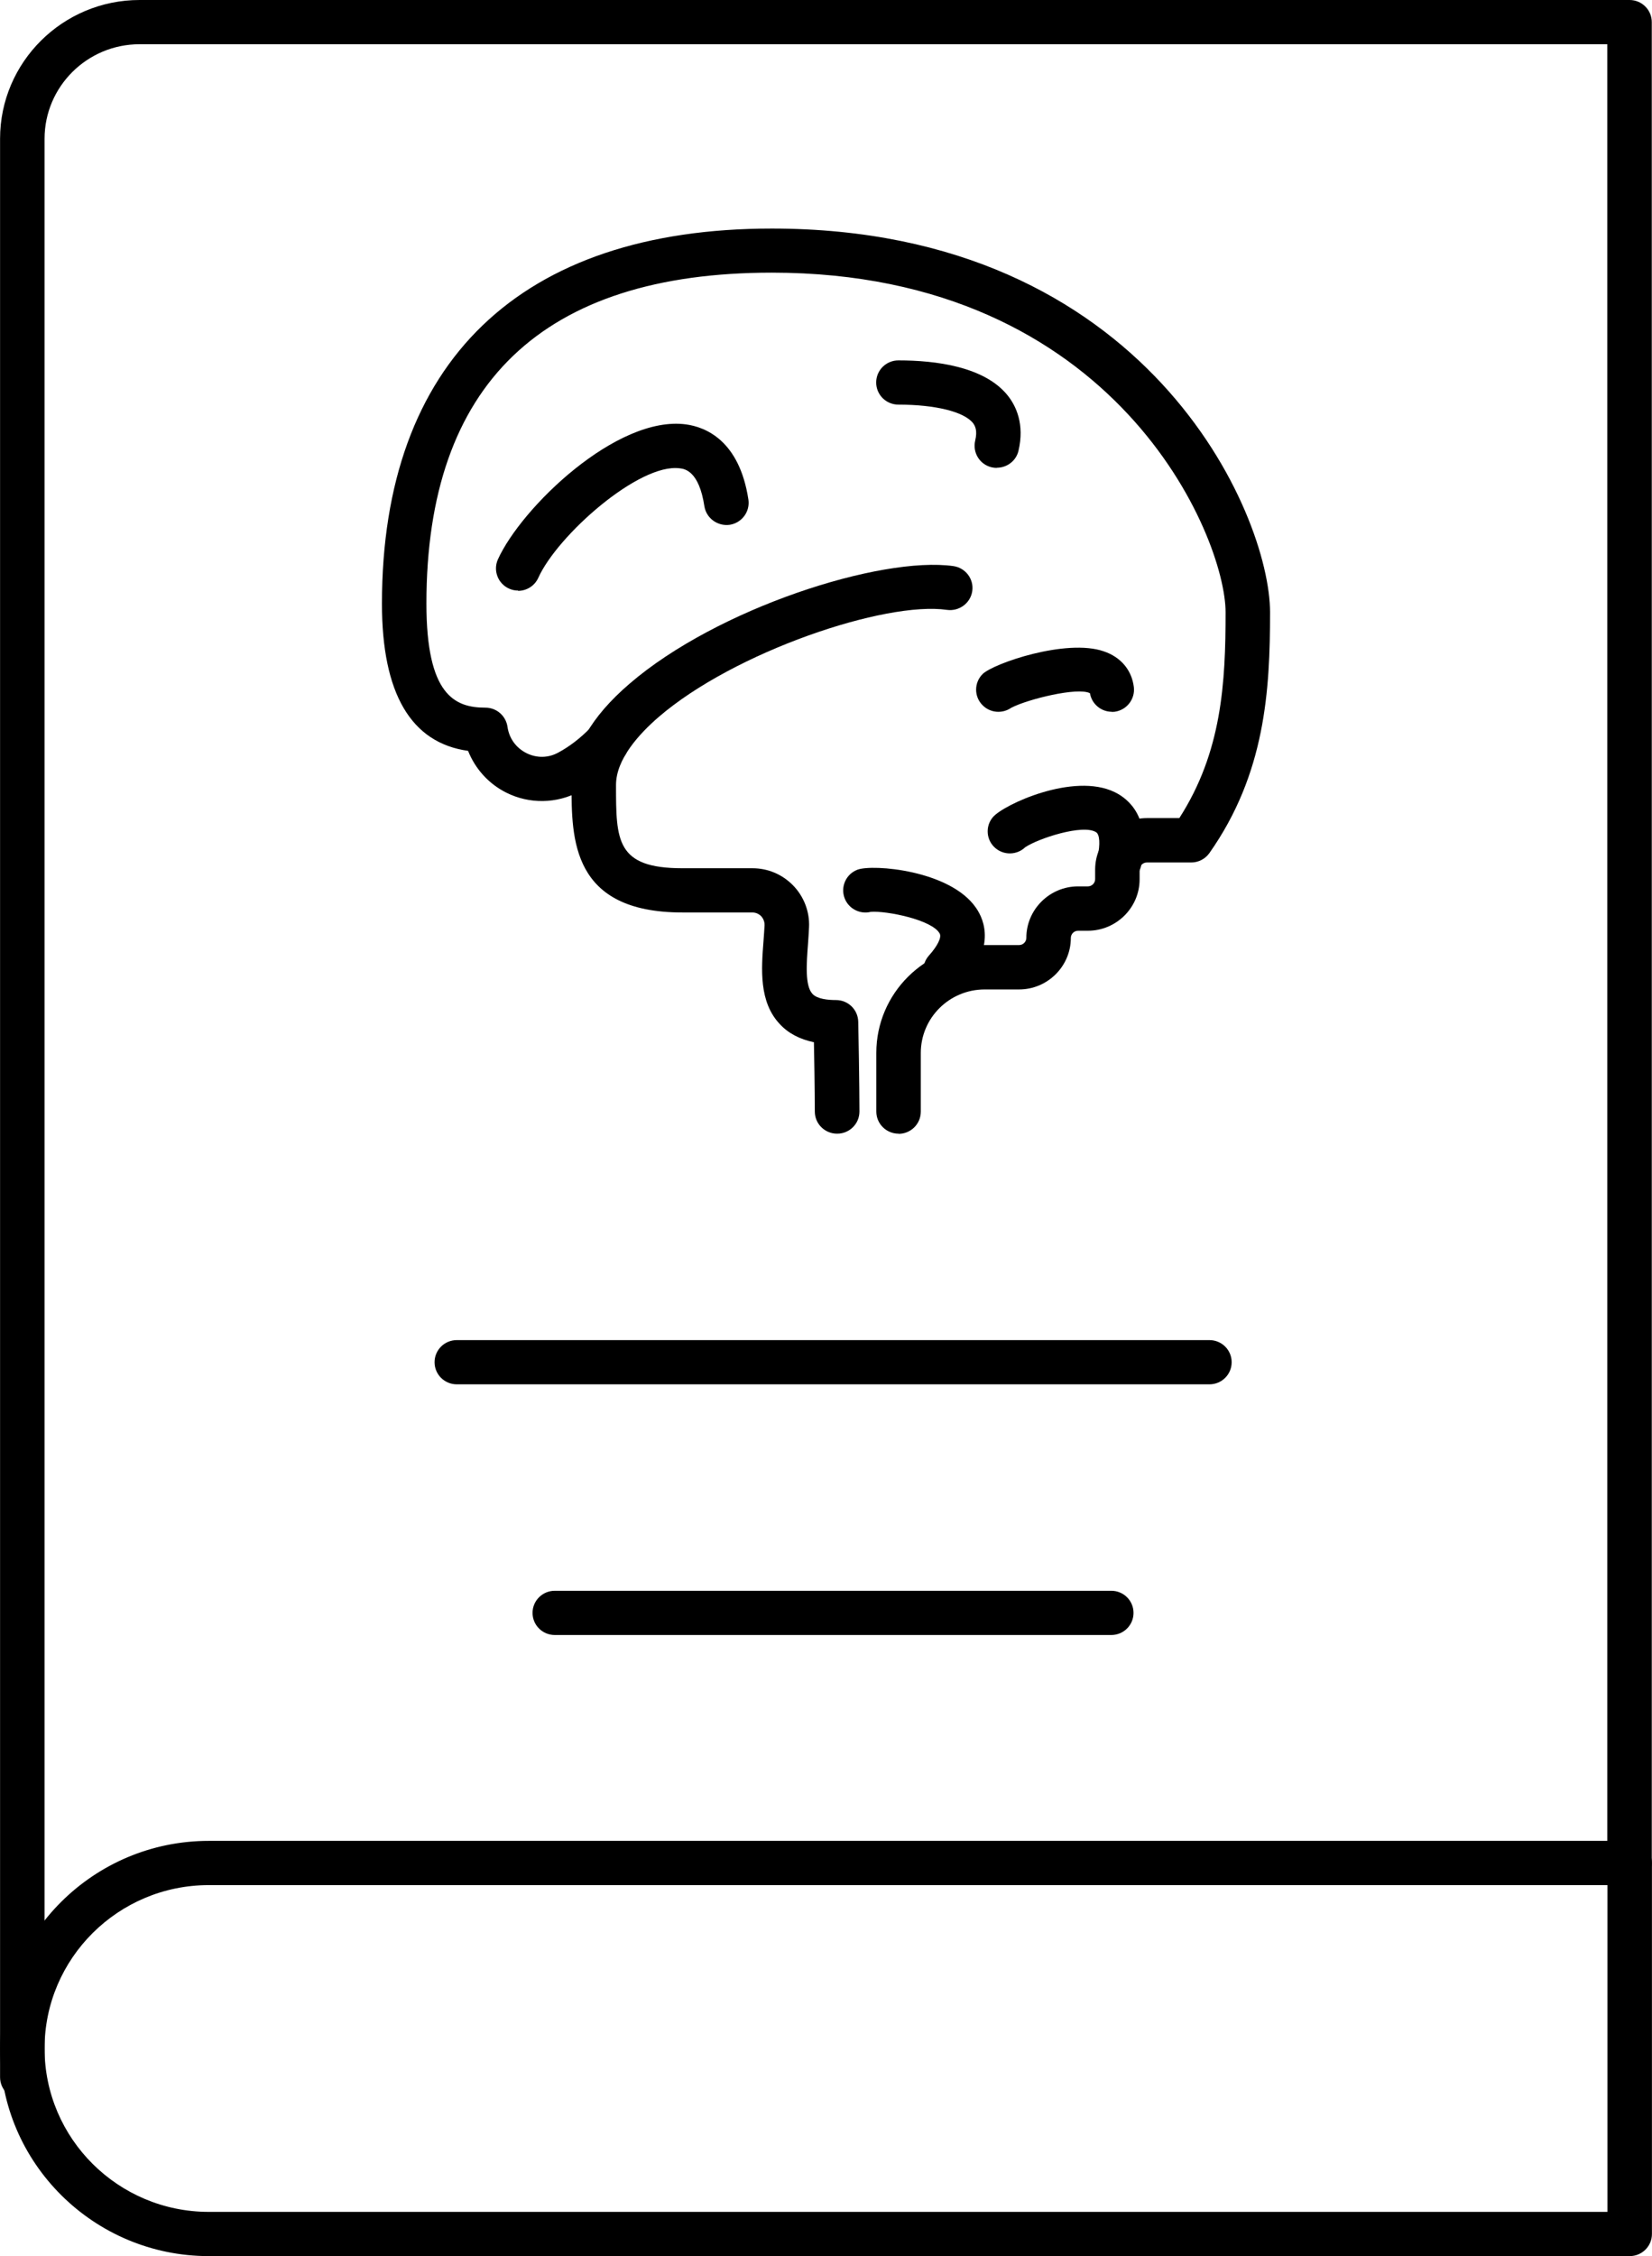 <svg width="74" height="101" viewBox="0 0 74 101" fill="none" xmlns="http://www.w3.org/2000/svg">
<g clip-path="url(#clip0_10_32)">
<path d="M37.495 50.751C36.944 50.751 36.499 50.309 36.499 49.761C36.499 49.761 36.499 48.658 36.459 46.658C35.822 46.526 35.304 46.255 34.925 45.84C33.995 44.849 34.102 43.397 34.201 42.123C34.221 41.885 34.234 41.648 34.248 41.423C34.254 41.219 34.155 41.08 34.095 41.014C34.035 40.955 33.903 40.849 33.703 40.849H30.562C25.602 40.849 25.602 37.548 25.602 35.139C25.602 33.614 26.472 32.089 28.198 30.61C32.13 27.224 39.454 24.887 42.708 25.343C43.252 25.422 43.631 25.923 43.551 26.465C43.471 27.006 42.96 27.376 42.422 27.303C39.666 26.9 32.9 29.171 29.5 32.102C28.63 32.855 27.594 33.984 27.594 35.139C27.594 37.621 27.594 38.869 30.562 38.869H33.703C34.401 38.869 35.051 39.146 35.536 39.648C36.014 40.143 36.273 40.822 36.24 41.509C36.227 41.76 36.213 42.011 36.193 42.268C36.127 43.14 36.054 44.13 36.393 44.493C36.605 44.724 37.083 44.77 37.448 44.77C37.993 44.77 38.431 45.199 38.444 45.74C38.498 48.328 38.498 49.761 38.498 49.761C38.498 50.309 38.053 50.751 37.502 50.751H37.495Z" fill="black"/>
<path d="M40.25 50.751C39.699 50.751 39.254 50.309 39.254 49.761V47.133C39.254 44.473 41.432 42.308 44.108 42.308H45.649C45.828 42.308 45.974 42.163 45.974 41.984C45.974 40.717 47.017 39.681 48.292 39.681H48.73C48.909 39.681 49.056 39.535 49.056 39.357V38.928C49.056 37.66 50.098 36.624 51.373 36.624H52.827C54.733 33.66 54.899 30.571 54.899 27.409C54.899 24.055 50.032 12.206 34.573 12.206C24.307 12.206 19.101 17.19 19.101 27.019C19.101 31.119 20.369 31.68 21.744 31.68C22.242 31.68 22.66 32.043 22.733 32.538C22.806 33.053 23.112 33.475 23.577 33.713C24.035 33.944 24.559 33.937 25.004 33.693C25.509 33.422 26 33.046 26.452 32.578C26.837 32.188 27.468 32.175 27.86 32.558C28.251 32.941 28.265 33.568 27.88 33.957C27.282 34.571 26.631 35.066 25.954 35.436C24.938 35.984 23.709 36.004 22.674 35.482C21.883 35.086 21.286 34.413 20.967 33.614C18.41 33.257 17.109 31.046 17.109 27.026C17.109 16.193 23.311 10.232 34.573 10.232C51.393 10.232 56.891 23.012 56.891 27.415C56.891 30.914 56.679 34.63 54.175 38.189C53.989 38.453 53.684 38.611 53.358 38.611H51.373C51.194 38.611 51.048 38.756 51.048 38.934V39.364C51.048 40.631 50.005 41.667 48.73 41.667H48.292C48.113 41.667 47.967 41.813 47.967 41.991C47.967 43.258 46.924 44.295 45.649 44.295H44.108C42.528 44.295 41.246 45.569 41.246 47.14V49.767C41.246 50.315 40.802 50.758 40.25 50.758V50.751Z" fill="black"/>
<path d="M23.211 26.438C23.072 26.438 22.939 26.412 22.806 26.352C22.302 26.128 22.082 25.541 22.302 25.045C23.351 22.728 27.627 18.583 30.728 18.999C31.598 19.117 33.119 19.712 33.524 22.365C33.603 22.907 33.231 23.408 32.687 23.494C32.149 23.567 31.638 23.204 31.552 22.662C31.312 21.078 30.668 20.992 30.456 20.966C28.63 20.715 24.964 23.976 24.114 25.864C23.948 26.234 23.583 26.451 23.205 26.451L23.211 26.438Z" fill="black"/>
<path d="M44.653 20.946C44.58 20.946 44.5 20.939 44.42 20.92C43.883 20.794 43.557 20.259 43.683 19.725C43.789 19.276 43.683 19.071 43.584 18.939C43.179 18.431 41.897 18.114 40.244 18.114C39.693 18.114 39.248 17.672 39.248 17.124C39.248 16.576 39.693 16.134 40.244 16.134C41.904 16.134 44.102 16.404 45.144 17.711C45.516 18.18 45.901 18.992 45.622 20.18C45.516 20.636 45.104 20.939 44.653 20.939V20.946Z" fill="black"/>
<path d="M49.806 31.864C49.321 31.864 48.903 31.515 48.823 31.033C48.272 30.749 46.028 31.303 45.297 31.686C44.905 31.957 44.367 31.924 44.016 31.574C43.624 31.185 43.63 30.558 44.016 30.175C44.5 29.699 47.761 28.577 49.441 29.158C50.204 29.415 50.696 29.996 50.789 30.756C50.855 31.297 50.47 31.792 49.925 31.864C49.886 31.864 49.839 31.871 49.799 31.871L49.806 31.864Z" fill="black"/>
<path d="M42.355 44.427C42.123 44.427 41.884 44.348 41.691 44.176C41.279 43.813 41.246 43.186 41.612 42.776C41.99 42.354 42.183 41.971 42.096 41.8C41.778 41.179 39.699 40.763 39.002 40.822C38.524 40.941 38.013 40.684 37.833 40.209C37.641 39.694 37.9 39.126 38.411 38.934C39.095 38.677 42.554 38.954 43.717 40.638C44.122 41.218 44.573 42.446 43.099 44.09C42.9 44.308 42.627 44.42 42.355 44.42V44.427Z" fill="black"/>
<path d="M50.145 39.542C50.078 39.542 50.005 39.535 49.932 39.522C49.394 39.41 49.049 38.882 49.169 38.347C49.288 37.792 49.261 37.364 49.102 37.258C48.511 36.875 46.492 37.542 45.921 37.931C45.563 38.274 44.992 38.301 44.6 37.977C44.175 37.627 44.122 37 44.474 36.584C44.945 36.023 48.086 34.565 49.932 35.462C50.57 35.773 51.579 36.611 51.114 38.763C51.015 39.225 50.603 39.548 50.145 39.548V39.542Z" fill="black"/>
<path d="M0.999 93.983C0.448 93.983 0.003 93.54 0.003 92.993V6.212C0.003 2.786 2.806 0 6.252 0H72.994C73.545 0 73.99 0.442 73.99 0.99V83.401C73.99 83.949 73.545 84.391 72.994 84.391C72.443 84.391 71.998 83.949 71.998 83.401V1.98H6.252C3.901 1.98 1.996 3.882 1.996 6.212V92.993C1.996 93.54 1.551 93.983 0.999 93.983Z" fill="black"/>
<path d="M73.001 101H9.353C4.2 101 0.003 96.828 0.003 91.705C0.003 86.583 4.2 82.411 9.353 82.411H73.001C73.552 82.411 73.997 82.853 73.997 83.401V100.01C73.997 100.558 73.552 101 73.001 101ZM9.353 84.391C5.296 84.391 1.996 87.672 1.996 91.705C1.996 95.739 5.296 99.02 9.353 99.02H72.004V84.391H9.353Z" fill="black"/>
<path d="M54.175 61.973H20.462C19.911 61.973 19.466 61.531 19.466 60.983C19.466 60.435 19.911 59.993 20.462 59.993H54.175C54.727 59.993 55.171 60.435 55.171 60.983C55.171 61.531 54.727 61.973 54.175 61.973Z" fill="black"/>
<path d="M49.779 73.195H24.852C24.3 73.195 23.855 72.753 23.855 72.205C23.855 71.657 24.3 71.215 24.852 71.215H49.779C50.331 71.215 50.775 71.657 50.775 72.205C50.775 72.753 50.331 73.195 49.779 73.195Z" fill="black"/>
</g>
<defs>
<clipPath id="clip0_10_32">
<rect width="74" height="101" fill="white"/>
</clipPath>
</defs>
</svg>
